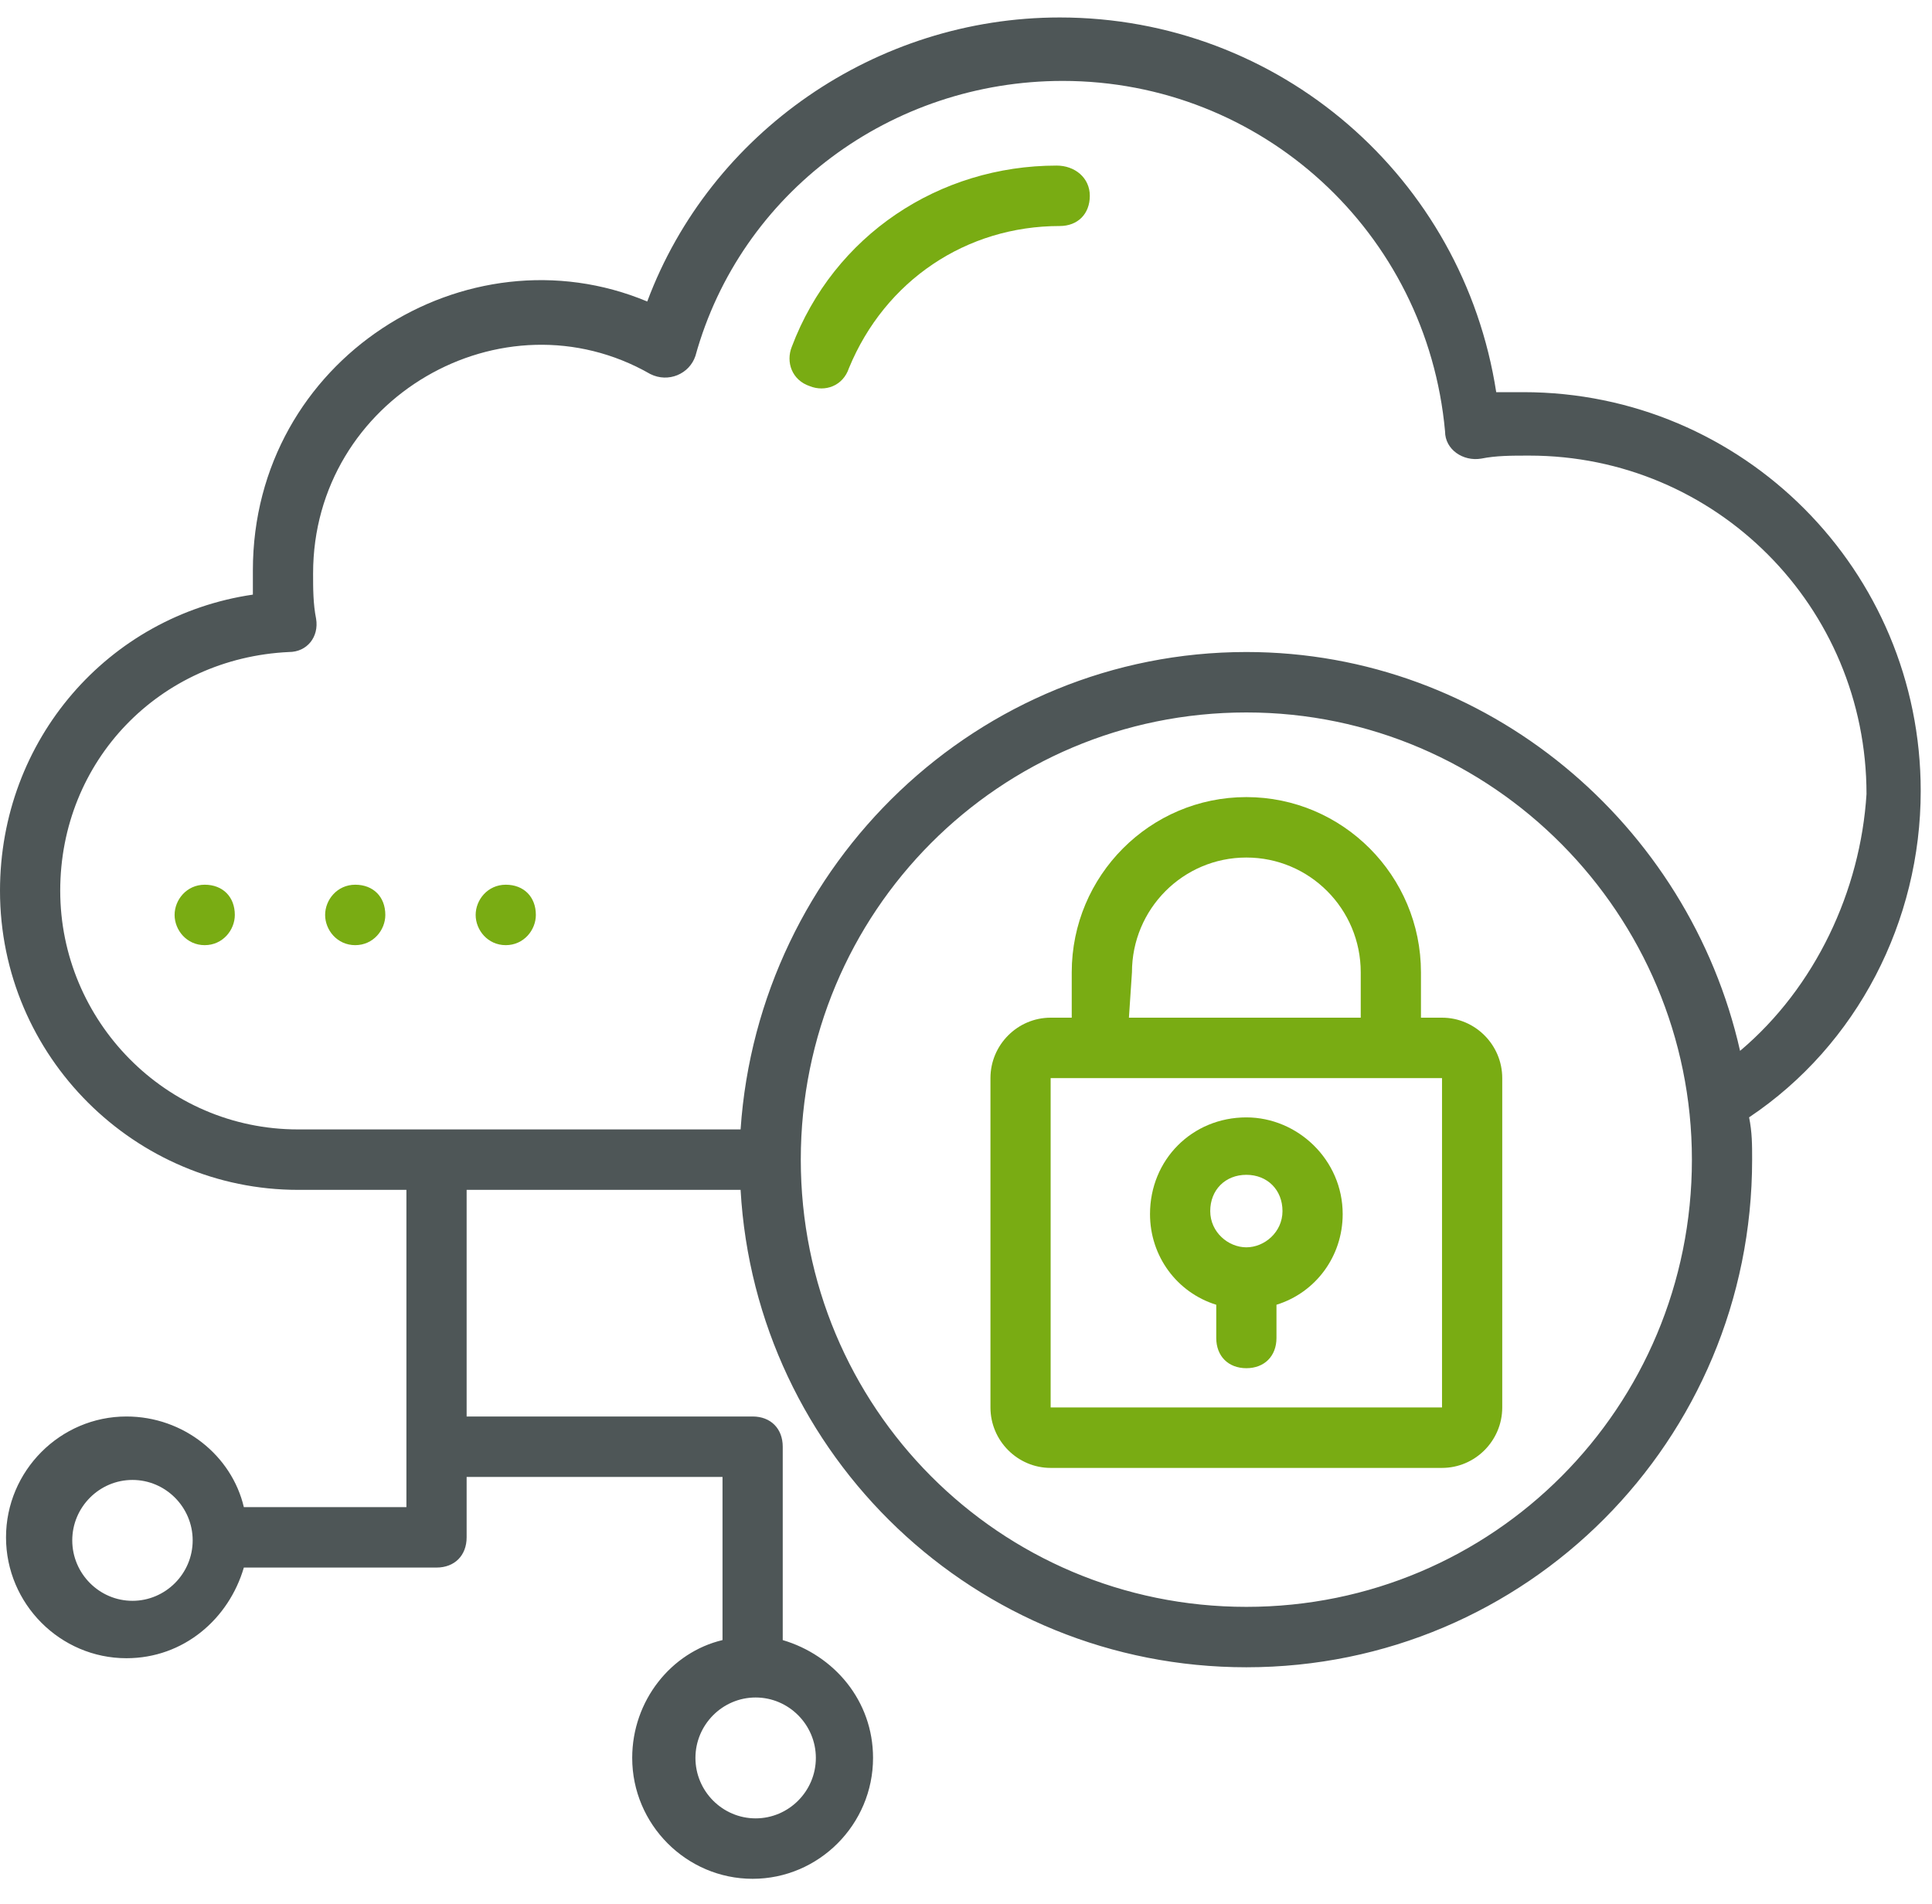 <svg width="70" height="69" viewBox="0 0 70 69" fill="none" xmlns="http://www.w3.org/2000/svg">
<path d="M69.591 28.662C69.591 20.669 63.155 14.21 55.193 14.21H54.211C53.011 6.436 46.358 0.633 38.395 0.633C31.741 0.633 25.742 4.793 23.451 10.925C16.907 8.188 9.162 13.005 9.162 20.669V21.546C3.927 22.312 0 26.801 0 32.276C0 38.297 4.908 43.115 10.799 43.115H14.725V54.611H8.835C8.399 52.75 6.654 51.327 4.581 51.327C2.182 51.327 0.218 53.298 0.218 55.706C0.218 58.115 2.182 60.086 4.581 60.086C6.654 60.086 8.29 58.663 8.835 56.801H15.816C16.471 56.801 16.907 56.363 16.907 55.706V53.517H26.178V59.429C24.324 59.867 22.906 61.619 22.906 63.699C22.906 66.108 24.869 68.079 27.269 68.079C29.669 68.079 31.632 66.108 31.632 63.699C31.632 61.619 30.214 59.977 28.36 59.429V52.422C28.36 51.765 27.924 51.327 27.269 51.327H16.907V43.115H26.833C27.378 52.75 35.341 60.414 45.158 60.414C55.302 60.414 63.483 52.203 63.483 42.02C63.483 41.473 63.483 41.035 63.373 40.487C67.3 37.859 69.591 33.37 69.591 28.662ZM4.799 58.006C3.6 58.006 2.618 57.02 2.618 55.816C2.618 54.611 3.6 53.626 4.799 53.626C5.999 53.626 6.981 54.611 6.981 55.816C6.981 57.02 5.999 58.006 4.799 58.006ZM29.56 63.699C29.56 64.904 28.578 65.889 27.378 65.889C26.178 65.889 25.197 64.904 25.197 63.699C25.197 62.495 26.178 61.509 27.378 61.509C28.578 61.509 29.56 62.495 29.56 63.699ZM45.158 58.225C36.213 58.225 29.014 50.998 29.014 42.02C29.014 33.042 36.213 25.816 45.158 25.816C54.102 25.816 61.301 33.151 61.301 42.02C61.301 50.998 54.102 58.225 45.158 58.225ZM63.046 38.078C61.192 29.867 53.884 23.626 45.158 23.626C35.45 23.626 27.487 31.29 26.833 40.925H10.799C5.999 40.925 2.182 36.984 2.182 32.276C2.182 27.567 5.781 23.845 10.471 23.626C11.126 23.626 11.562 23.078 11.453 22.421C11.344 21.874 11.344 21.326 11.344 20.779C11.344 14.429 18.216 10.487 23.561 13.553C24.215 13.881 24.979 13.553 25.197 12.896C26.833 6.983 32.287 2.932 38.504 2.932C45.703 2.932 51.702 8.407 52.357 15.633C52.357 16.29 53.011 16.728 53.666 16.618C54.211 16.509 54.756 16.509 55.411 16.509C62.174 16.509 67.627 21.983 67.627 28.772C67.409 32.276 65.773 35.779 63.046 38.078Z" fill="#4E5657"/>
<path d="M18.325 32.058C17.67 32.058 17.234 32.605 17.234 33.153C17.234 33.7 17.67 34.248 18.325 34.248C18.979 34.248 19.415 33.7 19.415 33.153C19.415 32.496 18.979 32.058 18.325 32.058ZM12.871 32.058C12.216 32.058 11.78 32.605 11.78 33.153C11.78 33.7 12.216 34.248 12.871 34.248C13.525 34.248 13.961 33.7 13.961 33.153C13.961 32.496 13.525 32.058 12.871 32.058ZM7.417 32.058C6.762 32.058 6.326 32.605 6.326 33.153C6.326 33.7 6.762 34.248 7.417 34.248C8.071 34.248 8.508 33.7 8.508 33.153C8.508 32.496 8.071 32.058 7.417 32.058ZM52.247 36.876H51.484V35.233C51.484 31.73 48.648 28.883 45.157 28.883C41.667 28.883 38.831 31.73 38.831 35.233V36.876H38.067C36.868 36.876 35.886 37.861 35.886 39.065V51C35.886 52.204 36.868 53.19 38.067 53.19H52.247C53.447 53.19 54.429 52.204 54.429 51V39.065C54.429 37.861 53.447 36.876 52.247 36.876ZM41.013 35.233C41.013 32.934 42.867 31.073 45.157 31.073C47.448 31.073 49.302 32.934 49.302 35.233V36.876H40.903L41.013 35.233ZM38.067 51V39.065H52.247V51H38.067Z" fill="#79AC13"/>
<path d="M45.158 40.489C43.194 40.489 41.667 42.022 41.667 43.993C41.667 45.526 42.649 46.84 44.067 47.278V48.482C44.067 49.139 44.503 49.577 45.158 49.577C45.812 49.577 46.249 49.139 46.249 48.482V47.278C47.667 46.84 48.648 45.526 48.648 43.993C48.648 42.022 47.012 40.489 45.158 40.489ZM45.158 45.197C44.503 45.197 43.849 44.65 43.849 43.884C43.849 43.117 44.394 42.57 45.158 42.57C45.921 42.57 46.467 43.117 46.467 43.884C46.467 44.65 45.812 45.197 45.158 45.197ZM38.286 6C34.032 6 30.214 8.518 28.687 12.569C28.469 13.117 28.687 13.774 29.342 13.993C29.887 14.212 30.542 13.993 30.76 13.336C32.069 10.161 35.014 8.19 38.395 8.19C39.05 8.19 39.486 7.752 39.486 7.095C39.486 6.438 38.941 6 38.286 6Z" fill="#79AC13"/>
</svg>
